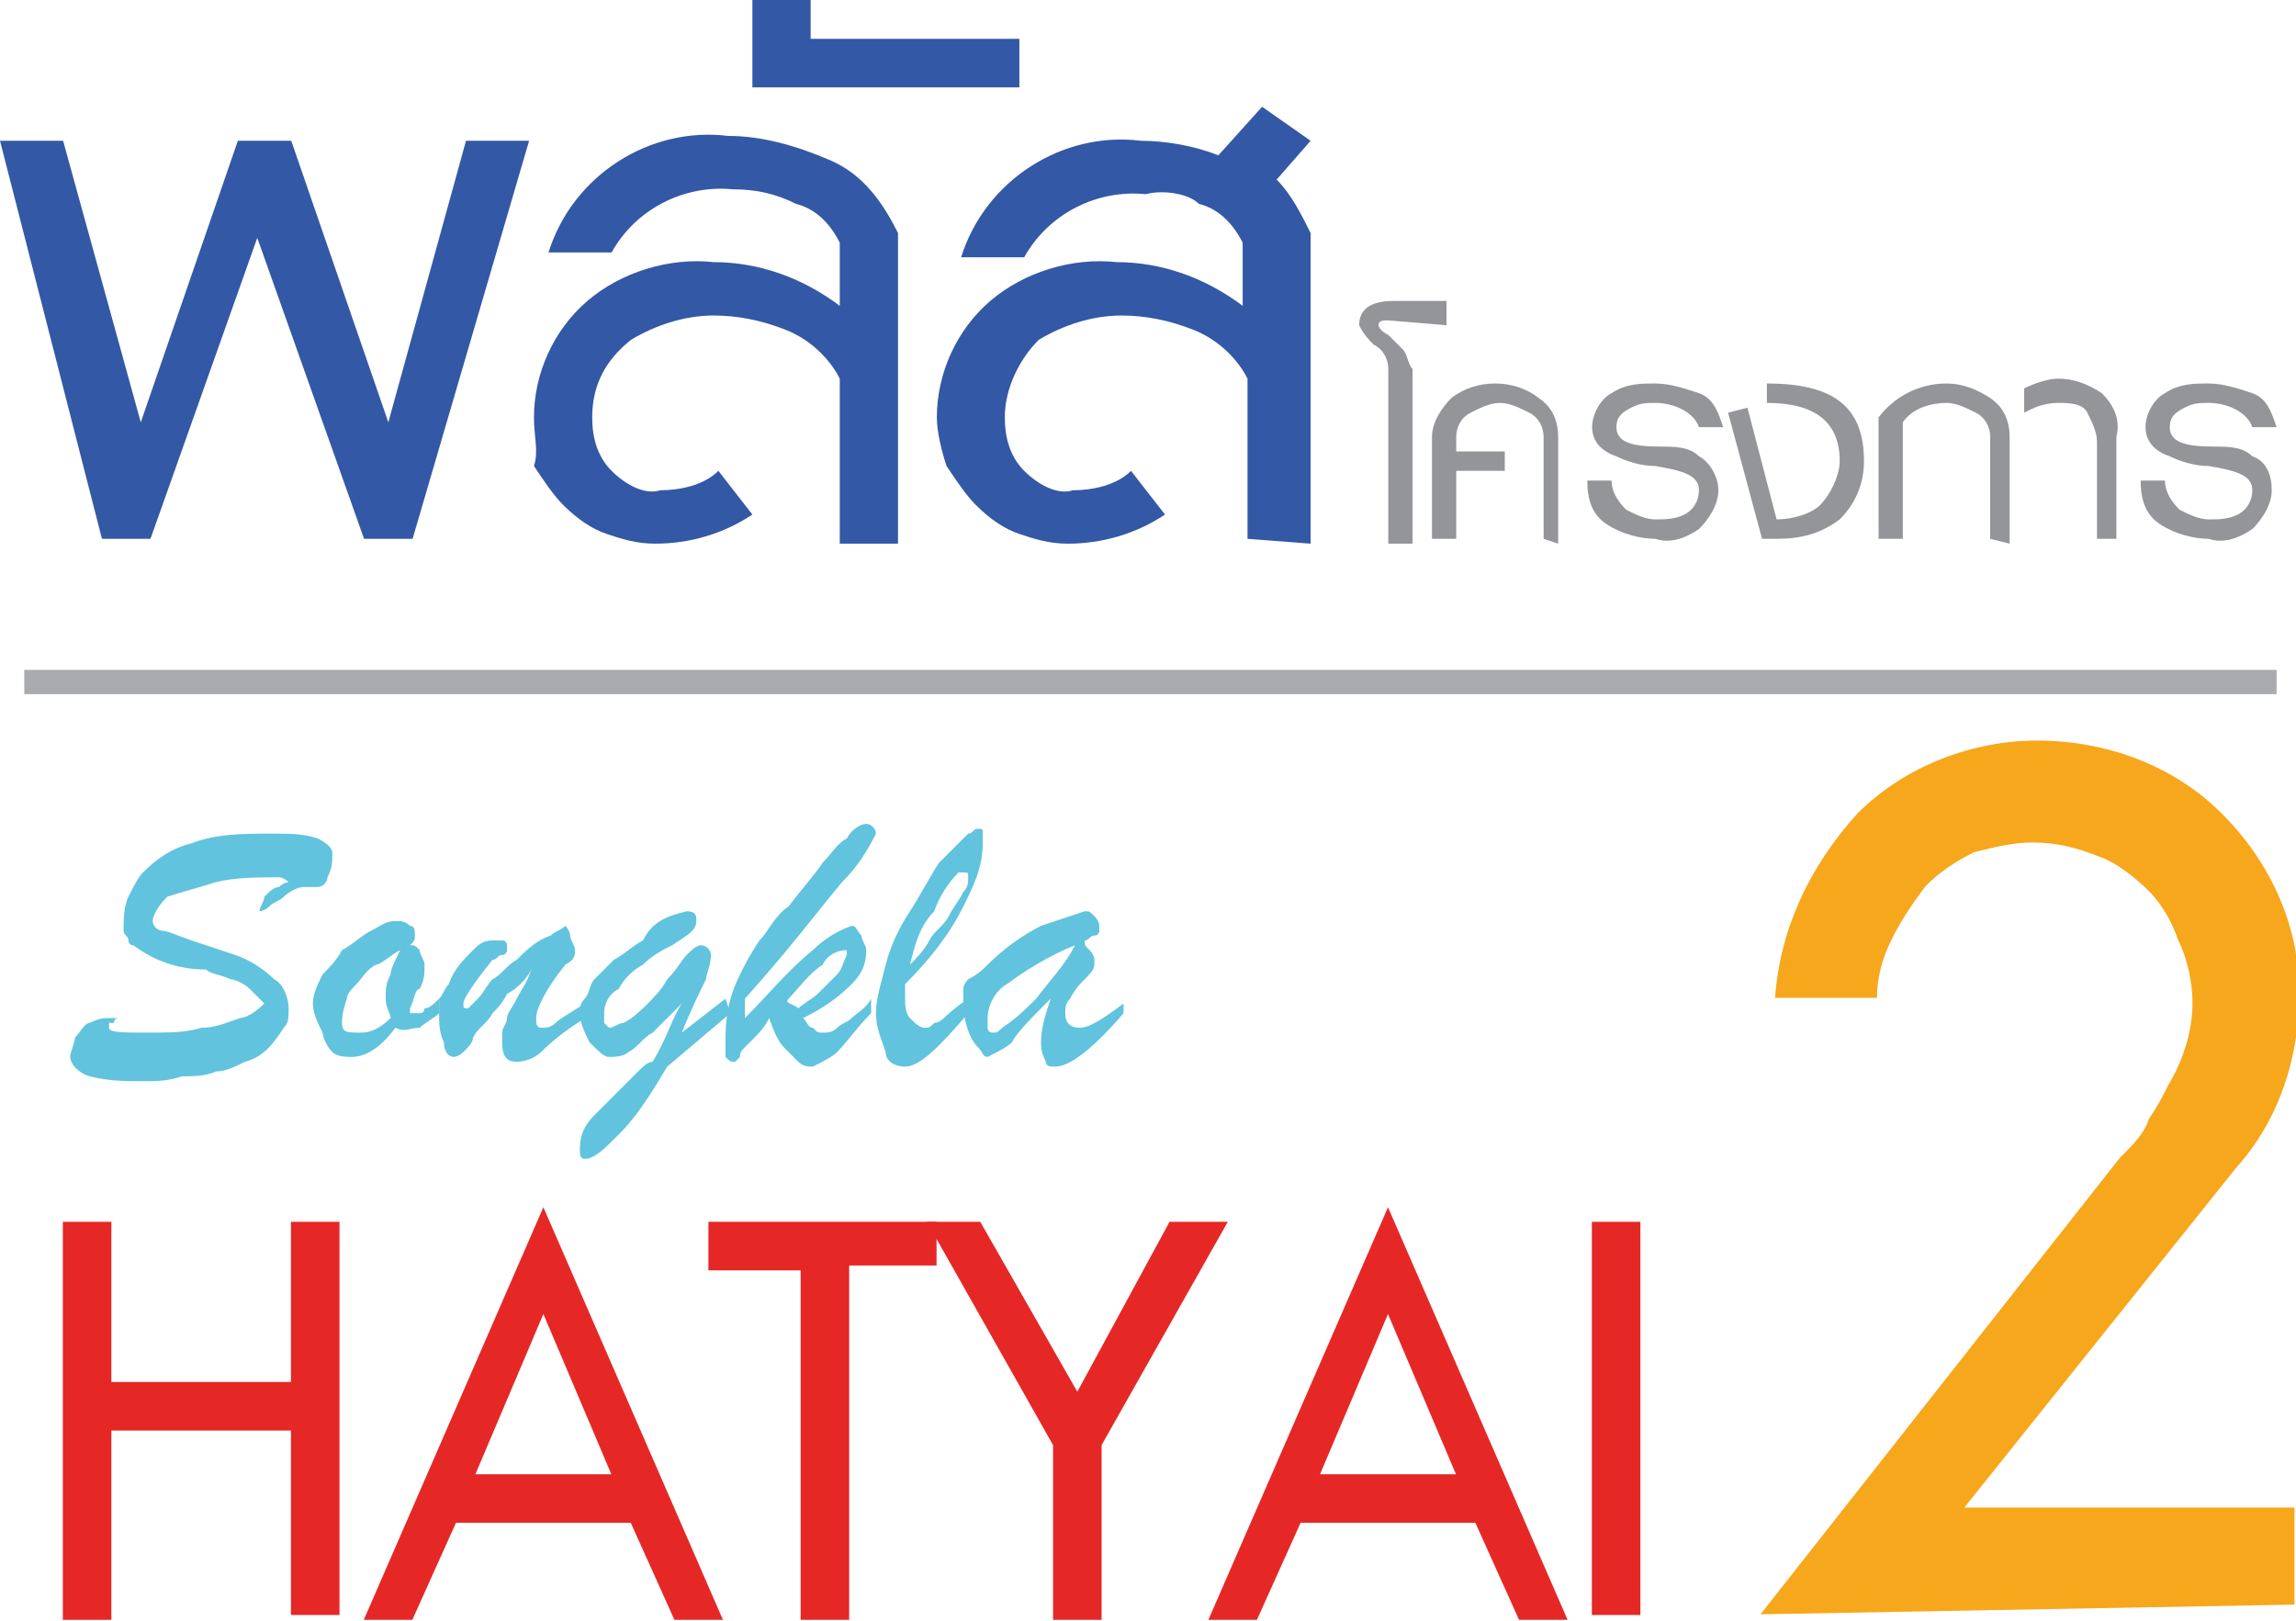 <?xml version="1.0" encoding="utf-8"?>
<!-- Generator: Adobe Illustrator 22.1.0, SVG Export Plug-In . SVG Version: 6.00 Build 0)  -->
<svg version="1.1" id="Group_94" xmlns="http://www.w3.org/2000/svg" xmlns:xlink="http://www.w3.org/1999/xlink" x="0px" y="0px"
	 viewBox="0 0 47.3 33.4" style="enable-background:new 0 0 47.3 33.4;" xml:space="preserve">
<style type="text/css">
	.st0{fill:#F7A71C;}
	.st1{fill:#61C3DE;}
	.st2{fill:#E52826;}
	.st3{fill:#3358A5;}
	.st4{fill:#939598;}
	.st5{fill:#A8AAAD;}
</style>
<g id="Group_90" transform="translate(36.268 15.356)">
	<path id="Path_267" class="st0" d="M0,17.9l7.4-9.4C7.7,8.2,7.9,8,8,7.7C8.2,7.4,8.3,7.2,8.4,7c0.3-0.5,0.5-1.1,0.5-1.7
		c0-0.4-0.1-0.9-0.3-1.3C8.5,3.7,8.3,3.3,8,3c-0.3-0.3-0.7-0.6-1-0.7C6.5,2.1,6.1,2,5.6,2C5.2,2,4.8,2.1,4.4,2.2
		C4,2.4,3.7,2.6,3.4,2.9C3.1,3.3,2.9,3.6,2.7,4C2.5,4.4,2.4,4.8,2.4,5.2H0.3c0.1-1.4,0.7-2.7,1.7-3.8c1-1,2.4-1.5,3.7-1.5
		c1.4,0,2.8,0.5,3.8,1.5c1,1,1.6,2.3,1.6,3.7c0,1.3-0.4,2.6-1.3,3.6l-5.6,7H11v2L0,17.9z"/>
</g>
<g id="Group_91" transform="translate(1.446 16.973)">
	<path id="Path_268" class="st1" d="M4,3.7C3.9,3.6,3.8,3.5,3.7,3.4C3.6,3.3,3.4,3.2,3.3,3.2C3.1,3.1,2.9,3.1,2.8,3
		C2.2,3,1.7,2.8,1.3,2.5c-0.1,0-0.1-0.1-0.1-0.1c0-0.1-0.1-0.1-0.1-0.2c0-0.2,0-0.5,0.1-0.7C1.3,1.3,1.4,1.1,1.5,1
		c0.3-0.3,0.6-0.5,1-0.6c0.5-0.2,1.1-0.2,1.7-0.2c0.3,0,0.6,0,0.9,0.1c0.2,0.1,0.3,0.2,0.3,0.3c0,0.2,0,0.3-0.1,0.5
		c0,0.1-0.1,0.2-0.2,0.2C5,1.3,4.9,1.3,4.8,1.3c-0.1,0-0.3,0.1-0.4,0.2C4.3,1.6,4.2,1.6,4.1,1.7c0,0-0.1,0.1-0.2,0.1c0,0,0,0,0,0
		C3.9,1.7,4,1.6,4,1.5c0.1-0.1,0.2-0.2,0.3-0.2c0.1-0.1,0.2-0.1,0.2-0.1c0,0-0.1-0.1-0.2-0.1c-0.4,0-0.9,0-1.3,0.1
		c-0.3,0.1-0.7,0.2-1,0.3C1.8,1.7,1.7,1.9,1.7,2c0,0.1,0.1,0.2,0.2,0.2c0.1,0,0.3,0.1,0.6,0.2c0.3,0.1,0.6,0.2,0.9,0.3
		C3.7,2.8,4,3,4.2,3.2c0.2,0.1,0.3,0.4,0.3,0.6c0,0.2,0,0.3-0.1,0.4C4.2,4.5,4,4.8,3.6,4.9C3.4,5,3.2,5.1,3,5.1
		C2.8,5.2,2.5,5.2,2.3,5.2C2,5.3,1.8,5.3,1.5,5.3c-0.4,0-0.7,0-1.1-0.1C0.1,5.1,0,4.9,0,4.8c0-0.1,0.1-0.3,0.1-0.4
		c0.1-0.1,0.2-0.3,0.3-0.3C0.6,4,0.7,4,0.8,4c0.1,0,0.2,0,0.2,0v0c0,0,0,0,0,0l0,0c0,0-0.1,0-0.1,0.1c0,0-0.1,0-0.1,0s0,0,0,0.1
		c0,0.1,0.3,0.1,0.8,0.1c0.4,0,0.8,0,1.1-0.1c0.3,0,0.5-0.1,0.8-0.2C3.6,4,3.8,3.9,4,3.7z"/>
	<path id="Path_269" class="st1" d="M7.6,3.6v0.3C7.5,4,7.3,4.1,7.2,4.2C7,4.2,6.9,4.3,6.7,4.2C6.4,4.6,6.1,4.8,5.8,4.8
		c-0.1,0-0.3,0-0.4-0.1C5.3,4.6,5.2,4.4,5.2,4.3C5.1,4.1,5,3.9,5,3.7c0-0.2,0.1-0.4,0.2-0.6C5.3,3,5.5,2.8,5.6,2.6
		C5.8,2.5,6,2.3,6.2,2.2C6.4,2.1,6.5,2,6.7,2C6.8,2,6.9,2,7,2.1c0.1,0,0.1,0.1,0.1,0.2c0,0.1,0,0.1-0.1,0.2c0.1,0,0.1,0,0.2,0.1
		c0,0.1,0.1,0.2,0.1,0.3c0,0.2,0,0.3-0.1,0.5C7.1,3.4,7.1,3.6,7,3.8L7,3.9h0.1c0,0,0.1,0,0.1,0c0,0,0.1,0,0.1-0.1
		C7.4,3.8,7.5,3.7,7.6,3.6z M6.8,2.6C6.6,2.7,6.4,2.9,6.3,2.9C6.1,3,6,3.2,5.9,3.3C5.8,3.4,5.7,3.5,5.7,3.6C5.6,3.9,5.6,4,5.6,4.1
		c0,0.2,0.1,0.2,0.4,0.2c0.2,0,0.4-0.1,0.6-0.3c0-0.1-0.1-0.2-0.1-0.4c0-0.2,0-0.3,0.1-0.5C6.6,3,6.7,2.8,6.8,2.6L6.8,2.6z"/>
	<path id="Path_270" class="st1" d="M10.2,2.9C9.8,3.4,9.6,3.8,9.6,4c0,0.1,0,0.2,0.1,0.2c0.1,0,0.2,0,0.3-0.1
		c0.1-0.1,0.3-0.2,0.6-0.4v0.3C10.3,4.2,10,4.4,9.7,4.7C9.6,4.8,9.4,4.9,9.2,4.9C9,4.9,8.9,4.8,8.9,4.5c0-0.1,0-0.2,0-0.2
		C8.9,4.2,9,4.1,9,4c0-0.1,0.1-0.2,0.2-0.4s0.2-0.3,0.3-0.6C9.4,3.2,9.2,3.4,9,3.5C8.9,3.7,8.8,3.8,8.7,3.9C8.6,4.1,8.4,4.2,8.3,4.4
		C8.3,4.5,8.2,4.6,8.1,4.7c0,0-0.1,0.1-0.2,0.1c-0.1,0-0.2-0.1-0.2-0.3C7.6,4.3,7.6,4.1,7.6,3.9c0-0.1,0-0.2,0-0.3
		c0.1-0.1,0.1-0.2,0.2-0.3C7.9,3,8.1,2.8,8.3,2.6c0.1-0.1,0.2-0.2,0.4-0.2c0.1,0,0.1,0,0.2,0c0.1,0,0.1,0.1,0.1,0.1c0,0,0,0.1,0,0.1
		c0,0,0,0.1-0.1,0.1S8.8,2.8,8.7,2.8C8.3,3.3,8.1,3.6,8.1,3.7c0,0.1,0,0.1,0.1,0.1c0,0,0.1-0.1,0.2-0.2c0.1-0.1,0.2-0.3,0.3-0.4
		C8.9,3.1,9,2.9,9.2,2.8c0.2-0.2,0.4-0.4,0.7-0.5c0.1-0.1,0.2-0.1,0.3-0.2c0,0,0.1,0.1,0.1,0.2c0,0.1,0.1,0.2,0.1,0.3
		C10.4,2.7,10.4,2.8,10.2,2.9z"/>
	<path id="Path_271" class="st1" d="M13.6,3.9l-1.3,1.1c-0.3,0.5-0.6,1-1,1.4c-0.3,0.3-0.5,0.5-0.7,0.5c-0.1,0-0.1-0.1-0.1-0.2
		c0-0.3,0.1-0.5,0.3-0.7c0.1-0.1,0.2-0.2,0.3-0.3c0.1-0.1,0.2-0.2,0.3-0.3c0.1-0.1,0.2-0.2,0.3-0.3c0.1-0.1,0.2-0.2,0.3-0.2
		c0.3-0.5,0.4-0.9,0.6-1.2c-0.2,0.2-0.5,0.5-0.6,0.6c-0.2,0.1-0.3,0.3-0.5,0.4c-0.1,0.1-0.3,0.1-0.4,0.1c-0.1,0-0.2-0.1-0.4-0.3
		c-0.1-0.2-0.2-0.4-0.2-0.6c0-0.1,0-0.2,0.1-0.3c0.1-0.1,0.1-0.3,0.2-0.4c0.1-0.1,0.3-0.3,0.4-0.4c0.2-0.1,0.4-0.3,0.6-0.4
		C12,2,12.3,1.9,12.7,1.8c0.2,0,0.2,0.1,0.2,0.2c0,0.2-0.2,0.3-0.5,0.5c-0.2,0.1-0.4,0.2-0.6,0.4c-0.2,0.1-0.4,0.3-0.5,0.5
		C11.1,3.5,11,3.7,11,3.9c0,0.1,0,0.1,0,0.2c0,0,0.1,0.1,0.1,0.1c0.1,0,0.2-0.1,0.3-0.1c0.2-0.1,0.4-0.3,0.5-0.4
		c0.1-0.1,0.3-0.3,0.4-0.5c0.2-0.2,0.3-0.4,0.4-0.5c0.1-0.1,0.2-0.2,0.3-0.2c0.1,0,0.2,0.1,0.2,0.2c0,0.2-0.1,0.4-0.1,0.5
		c-0.1,0.2-0.3,0.6-0.5,1.1l0.9-0.7L13.6,3.9L13.6,3.9z"/>
	<path id="Path_272" class="st1" d="M16.5,3.6v0.3c-0.3,0.3-0.5,0.6-0.7,0.8c-0.1,0.1-0.3,0.2-0.5,0.3c-0.1,0-0.2,0-0.3-0.1
		c-0.1-0.1-0.2-0.2-0.3-0.3c-0.1-0.1-0.2-0.3-0.3-0.6c-0.1,0.2-0.2,0.3-0.4,0.5s-0.2,0.2-0.2,0.3c0,0-0.1,0.1-0.1,0.1
		c-0.1,0-0.1,0-0.2-0.1c0-0.1,0-0.3,0-0.4c0-0.5,0.1-0.9,0.3-1.3c0.1-0.2,0.2-0.4,0.4-0.7c0.2-0.2,0.3-0.5,0.6-0.7
		c0.3-0.4,0.5-0.6,0.7-0.9c0.2-0.2,0.3-0.4,0.5-0.5C16.1,0.1,16.3,0,16.4,0c0.1,0,0.2,0.1,0.2,0.2c-0.2,0.4-0.4,0.7-0.7,1
		c-0.5,0.6-1.1,1.4-2,2.4V4c0.5-0.5,0.9-1,1.4-1.4c0.2-0.2,0.5-0.4,0.8-0.5c0.1,0,0.1,0.1,0.2,0.2c0,0.1,0.1,0.2,0.1,0.3
		c0,0.3-0.1,0.5-0.3,0.7c-0.3,0.3-0.6,0.5-1,0.7c0.1,0.1,0.1,0.2,0.2,0.2c0.1,0.1,0.1,0.1,0.2,0.1c0.1,0,0.2,0,0.3-0.1
		c0.1-0.1,0.2-0.1,0.3-0.2C16.2,3.9,16.4,3.8,16.5,3.6z M15,3.8c0.1-0.1,0.3-0.2,0.4-0.3c0.1-0.1,0.3-0.3,0.4-0.4
		c0.1-0.1,0.1-0.2,0.2-0.4c0,0,0-0.1,0-0.1c0,0,0,0,0,0c-0.2,0-0.4,0.1-0.5,0.3c-0.3,0.2-0.5,0.5-0.7,0.7C14.7,3.7,14.9,3.7,15,3.8
		L15,3.8z"/>
	<path id="Path_273" class="st1" d="M18.5,3.6v0.3c-0.6,0.7-1,1.1-1.3,1.1c-0.2,0-0.4-0.1-0.4-0.3c-0.1-0.3-0.2-0.5-0.2-0.8
		c0-0.3,0.1-0.6,0.2-1c0.1-0.4,0.3-0.8,0.5-1.1c0.2-0.3,0.4-0.7,0.6-1c0.2-0.2,0.4-0.4,0.6-0.6c0.1,0,0.1-0.1,0.2-0.1
		c0.1,0,0.1,0,0.1,0.1c0,0.1,0,0.2,0,0.2c0,0.5-0.2,0.9-0.4,1.3c-0.3,0.6-0.7,1.1-1.2,1.6c0,0.1,0,0.2,0,0.3c0,0.1,0,0.3,0.1,0.4
		c0.1,0.1,0.2,0.2,0.3,0.2c0.1,0,0.1,0,0.2-0.1C17.8,4.1,17.9,4.1,18,4C18,4,18.2,3.8,18.5,3.6z M17.3,2.9c0.1-0.1,0.3-0.3,0.4-0.5
		c0.1-0.2,0.3-0.3,0.4-0.5c0.1-0.2,0.2-0.3,0.3-0.5c0.1-0.1,0.1-0.2,0.1-0.3c0-0.1,0-0.1-0.1-0.1c0,0,0,0-0.1,0
		c-0.2,0.2-0.4,0.5-0.5,0.8C17.5,2.1,17.4,2.5,17.3,2.9z"/>
	<path id="Path_274" class="st1" d="M18.9,2.9c0.3-0.3,0.7-0.6,1.1-0.8c0.3-0.1,0.6-0.2,0.9-0.3c0.1,0,0.1,0,0.2,0.1
		c0,0,0.1,0.1,0.1,0.2c0,0,0,0.1,0,0.1c0,0,0,0.1-0.1,0.1c-0.1,0-0.1,0.1-0.2,0.1c0,0.1,0,0.1,0.1,0.2c0,0,0.1,0.1,0.1,0.2
		c0,0,0,0.1,0,0.1c0,0.1-0.1,0.2-0.2,0.3c-0.1,0.1-0.2,0.2-0.3,0.4c-0.1,0.1-0.1,0.2-0.1,0.3c0,0.2,0.1,0.3,0.3,0.3s0.5-0.2,0.9-0.5
		v0.2c-0.6,0.7-1.1,1.1-1.4,1.1c-0.1,0-0.2,0-0.2-0.1C20,4.7,20,4.6,20,4.5c0-0.3,0.1-0.6,0.2-0.9c-0.4,0.4-0.7,0.7-0.8,0.9
		c-0.1,0.1-0.3,0.2-0.5,0.3c-0.1,0-0.1-0.1-0.2-0.2c-0.2-0.2-0.3-0.6-0.3-0.9c0-0.1,0-0.2,0-0.3c0-0.1,0.1-0.2,0.1-0.2
		C18.7,3.1,18.8,3,18.9,2.9z M20.7,2.5c-0.5,0.2-1,0.5-1.4,0.8c-0.2,0.1-0.4,0.4-0.4,0.7c0,0.1,0,0.1,0,0.2c0,0.1,0.1,0.1,0.1,0.1
		c0.1,0,0.1,0,0.2-0.1c0.3-0.2,0.5-0.4,0.7-0.6C20.2,3.2,20.5,2.9,20.7,2.5L20.7,2.5z"/>
</g>
<g id="Group_92" transform="translate(1.294 24.87)">
	<path id="Path_275" class="st2" d="M4.7,8.5V4.6H1v3.9H0V0.3h1v3.3h3.7V0.3h1v8.1H4.7z"/>
	<path id="Path_276" class="st2" d="M12.6,8.5l-0.9-2H8.1l-0.9,2h-1L9.9,0l3.7,8.5H12.6z M9.9,2.2L8.5,5.5h2.8L9.9,2.2z"/>
	<path id="Path_277" class="st2" d="M16.2,1.3v7.2h-1V1.3h-1.9V0.3H18v0.9H16.2z"/>
	<path id="Path_278" class="st2" d="M21.4,4.9v3.6h-1l0-3.6l-2.6-4.6h1.1l2,3.5l1.9-3.5H24L21.4,4.9z"/>
	<path id="Path_279" class="st2" d="M30,8.5l-0.9-2h-3.6l-0.9,2h-1L27.3,0l3.7,8.5H30z M27.3,2.2l-1.4,3.3h2.8L27.3,2.2z"/>
	<path id="Path_280" class="st2" d="M31.5,8.5V0.3h1v8.1H31.5z"/>
</g>
<path id="Path_281" class="st3" d="M8.5,11.1h-1L5.3,4.9l-2.2,6.2h-1L0,2.9h1.3l1.6,5.8l2-5.8h1.1l2,5.8l1.6-5.8h1.3L8.5,11.1z"/>
<path id="Path_282" class="st3" d="M17.3,11.2V7.8c-0.2-0.4-0.6-0.8-1.1-1c-0.5-0.2-1-0.3-1.5-0.3c-0.6,0-1.2,0.2-1.7,0.5
	c-0.5,0.4-0.8,0.9-0.8,1.6c0,0.4,0.1,0.8,0.4,1.1c0.3,0.3,0.7,0.5,1,0.4c0.4,0,0.9-0.1,1.2-0.4l0.7,0.9c-0.6,0.4-1.3,0.6-2,0.6
	c-0.4,0-0.7-0.1-1-0.2c-0.3-0.1-0.6-0.3-0.9-0.6c-0.2-0.2-0.4-0.5-0.6-0.8C11.1,9.3,11,9,11,8.6c0-0.9,0.4-1.8,1.1-2.4
	c0.7-0.6,1.7-0.9,2.6-0.8c0.9,0,1.8,0.3,2.6,0.9V5c-0.2-0.4-0.5-0.7-0.9-0.8C16,4,15.6,3.9,15.1,3.9c-1-0.1-2,0.4-2.5,1.3h-1.3
	c0.5-1.6,2.1-2.6,3.7-2.4c0.7,0,1.4,0.2,2.1,0.5c0.7,0.3,1.1,0.9,1.4,1.5v6.4L17.3,11.2L17.3,11.2z"/>
<path id="Path_283" class="st3" d="M15.5,1.8V0h1.2v0.8h4.3v1H15.5z"/>
<path id="Path_284" class="st3" d="M25.7,11.1V7.8c-0.2-0.4-0.6-0.8-1.1-1c-0.5-0.2-1-0.3-1.5-0.3c-0.6,0-1.2,0.2-1.7,0.5
	C21,7.4,20.7,8,20.7,8.6c0,0.4,0.1,0.8,0.4,1.1c0.3,0.3,0.7,0.5,1,0.4c0.4,0,0.9-0.1,1.2-0.4l0.7,0.9c-0.6,0.4-1.3,0.6-2,0.6
	c-0.4,0-0.7-0.1-1-0.2c-0.3-0.1-0.6-0.3-0.9-0.6c-0.2-0.2-0.4-0.5-0.6-0.8c-0.1-0.3-0.2-0.7-0.2-1c0-0.9,0.4-1.8,1.1-2.4
	c0.7-0.6,1.7-0.9,2.6-0.8c0.9,0,1.8,0.3,2.6,0.9V5c-0.2-0.4-0.5-0.7-0.9-0.8C24.5,4,24,3.9,23.6,4c-1-0.1-2,0.4-2.5,1.3h-1.3
	c0.5-1.6,2.1-2.6,3.7-2.4c0.5,0,1.1,0.1,1.6,0.3L26,2.2l1,0.7l-0.7,0.8C26.6,4,26.8,4.4,27,4.8v6.4L25.7,11.1L25.7,11.1z"/>
<path id="Path_285" class="st4" d="M28.6,6.6c-0.1,0-0.2,0-0.2,0.1c0,0,0,0.1,0.2,0.2c0.1,0.1,0.2,0.2,0.3,0.3
	c0.1,0.1,0.1,0.3,0.2,0.4v3.6h-0.5V7.6c0-0.2-0.1-0.4-0.3-0.5C28.2,7,28.1,6.9,28,6.7c0-0.3,0.2-0.5,0.7-0.5h1.1v0.5L28.6,6.6
	L28.6,6.6z"/>
<path id="Path_286" class="st4" d="M31.8,11.1V9c0-0.2-0.1-0.4-0.3-0.5c-0.2-0.1-0.4-0.2-0.6-0.2c-0.2,0-0.4,0.1-0.6,0.2
	c-0.2,0.1-0.3,0.3-0.3,0.5v0.3h1v0.4h-1v1.4h-0.5V9c0-0.3,0.2-0.6,0.4-0.8c0.5-0.4,1.3-0.4,1.8,0c0.3,0.2,0.4,0.5,0.4,0.8v2.2
	L31.8,11.1L31.8,11.1z"/>
<path id="Path_287" class="st4" d="M35.4,10.1c0,0.3-0.2,0.6-0.4,0.8c-0.3,0.2-0.6,0.3-0.9,0.2c-0.3,0-0.7-0.1-1-0.3
	c-0.3-0.2-0.4-0.5-0.4-0.9h0.5c0,0.2,0.1,0.4,0.3,0.6c0.2,0.1,0.4,0.2,0.6,0.2c0.2,0,0.4,0,0.6-0.1c0.2-0.1,0.3-0.3,0.3-0.5
	c0-0.3-0.3-0.4-0.9-0.5c-0.3,0-0.6-0.1-0.8-0.2c-0.3-0.1-0.5-0.3-0.5-0.6c0-0.3,0.2-0.6,0.4-0.7c0.3-0.2,0.6-0.2,0.9-0.2
	c0.3,0,0.6,0.1,0.9,0.2c0.3,0.1,0.4,0.4,0.5,0.7h-0.5c-0.1-0.3-0.5-0.5-0.9-0.5c-0.2,0-0.3,0-0.5,0.1c-0.2,0.1-0.3,0.2-0.3,0.4
	c0,0.3,0.3,0.4,0.9,0.4c0.3,0,0.6,0,0.8,0.2C35.2,9.5,35.4,9.8,35.4,10.1z"/>
<path id="Path_288" class="st4" d="M38.4,9.5c0,0.5-0.2,0.9-0.5,1.2c-0.4,0.3-0.8,0.4-1.3,0.4h-0.3l-0.7-2.6L36,8.4l0.6,2.3
	c0.3,0,0.7-0.1,0.9-0.3c0.2-0.2,0.4-0.6,0.4-0.9c0-0.8-0.5-1.2-1.5-1.2V7.9C37.8,7.9,38.4,8.4,38.4,9.5z"/>
<path id="Path_289" class="st4" d="M41,11.1V9c0-0.2-0.1-0.4-0.3-0.5c-0.2-0.1-0.4-0.2-0.6-0.2c-0.3,0-0.7,0.1-0.9,0.4v2.4h-0.5V8.6
	c0.3-0.4,0.8-0.7,1.4-0.7c0.3,0,0.6,0.1,0.9,0.3c0.3,0.2,0.4,0.5,0.4,0.8v2.2L41,11.1L41,11.1z"/>
<path id="Path_290" class="st4" d="M43.2,11.1v-2c0-0.2-0.1-0.4-0.2-0.6c-0.1-0.2-0.4-0.2-0.6-0.2c-0.3,0-0.5,0.1-0.7,0.2V8
	c0.2-0.1,0.5-0.2,0.7-0.2c0.3,0,0.6,0.1,0.9,0.3c0.2,0.2,0.4,0.5,0.3,0.9v2.1L43.2,11.1L43.2,11.1z"/>
<path id="Path_291" class="st4" d="M46.8,10.1c0,0.3-0.2,0.6-0.4,0.8c-0.3,0.2-0.6,0.3-0.9,0.2c-0.3,0-0.7-0.1-1-0.3
	c-0.3-0.2-0.4-0.5-0.4-0.9h0.5c0,0.2,0.1,0.4,0.3,0.6c0.2,0.1,0.4,0.2,0.6,0.2c0.2,0,0.4,0,0.6-0.1c0.2-0.1,0.3-0.3,0.3-0.5
	c0-0.3-0.3-0.4-0.9-0.5c-0.3,0-0.6-0.1-0.8-0.2c-0.3-0.1-0.5-0.3-0.5-0.6c0-0.3,0.2-0.6,0.4-0.7c0.3-0.2,0.6-0.2,0.9-0.2
	c0.3,0,0.6,0.1,0.9,0.2c0.3,0.1,0.4,0.4,0.5,0.7h-0.5c-0.1-0.3-0.5-0.5-0.9-0.5c-0.2,0-0.3,0-0.5,0.1c-0.2,0.1-0.3,0.2-0.3,0.4
	c0,0.3,0.3,0.4,0.9,0.4c0.3,0,0.6,0,0.8,0.2C46.7,9.5,46.8,9.8,46.8,10.1z"/>
<rect x="0.5" y="13.8" class="st5" width="46.4" height="0.5"/>
</svg>
